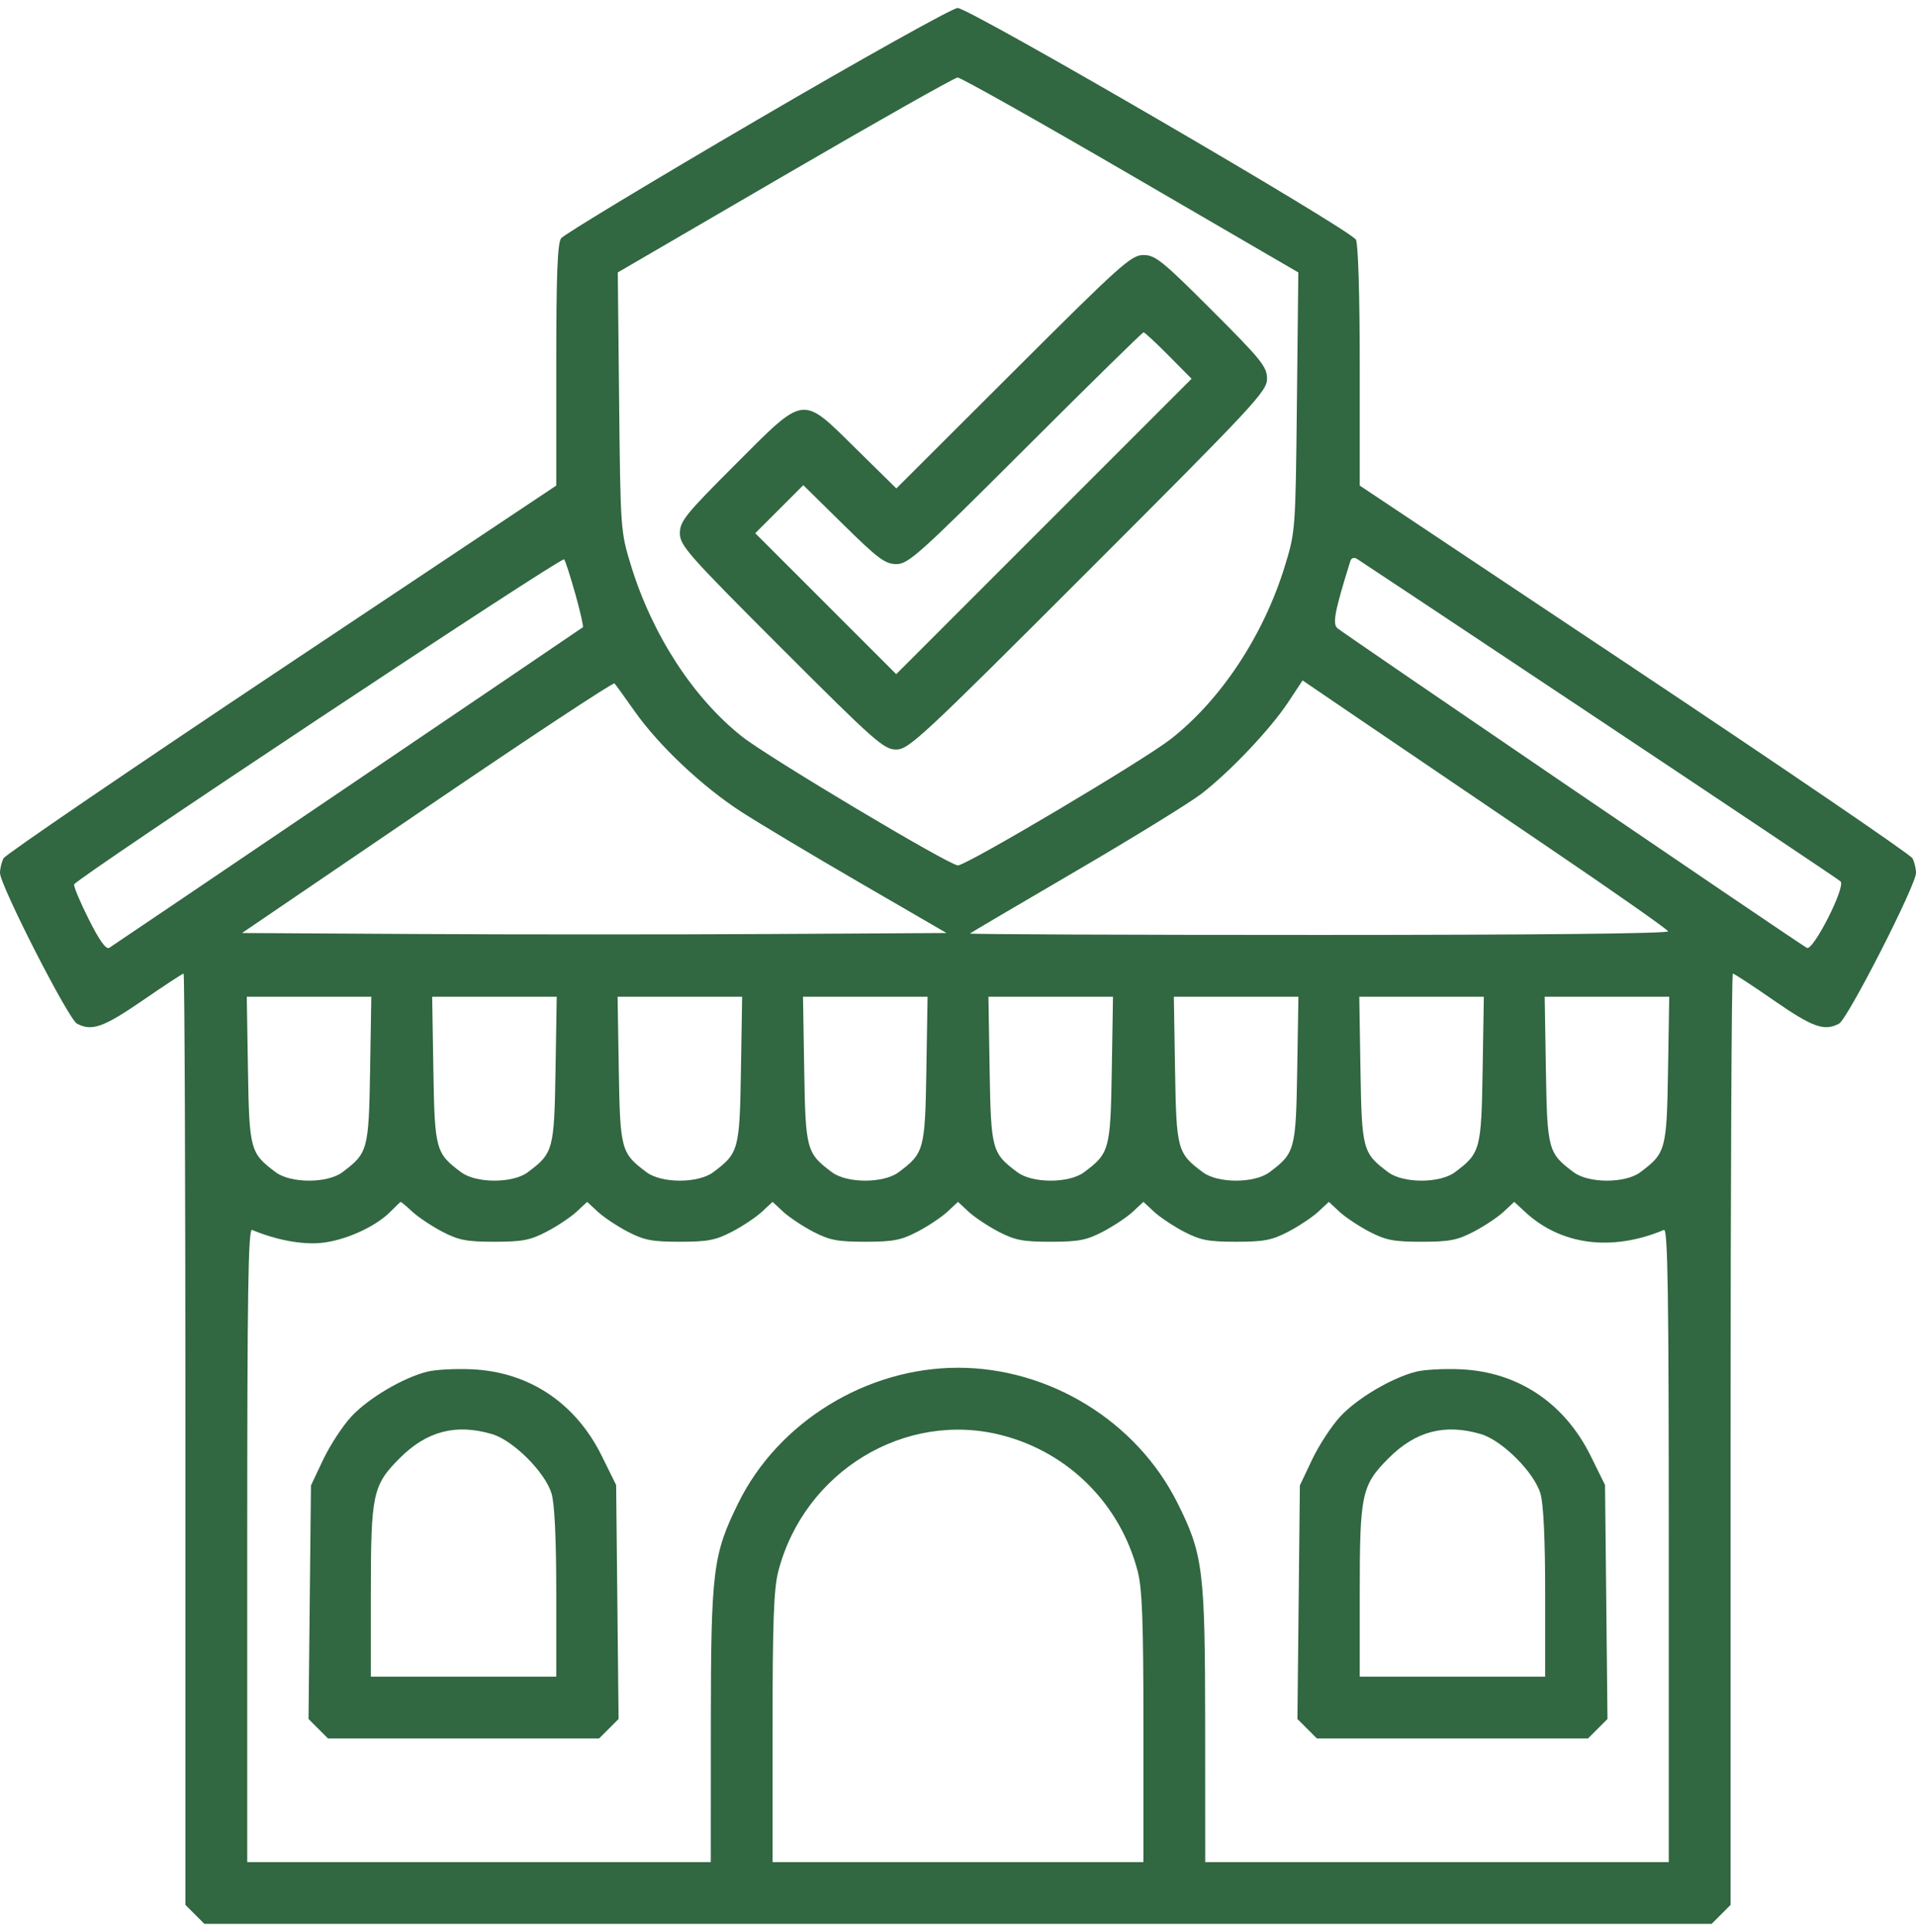 <?xml version="1.0" encoding="UTF-8"?> <svg xmlns="http://www.w3.org/2000/svg" width="120" height="121" viewBox="0 0 120 121" fill="none"> <path fill-rule="evenodd" clip-rule="evenodd" d="M47.421 7.51C40.835 11.359 35.31 14.696 35.143 14.925C34.914 15.238 34.839 17.207 34.839 22.877V30.413L17.642 41.877C8.184 48.182 0.345 53.527 0.223 53.756C0.1 53.985 0 54.398 0 54.674C0 55.441 4.28 63.825 4.819 64.113C5.743 64.608 6.477 64.35 8.918 62.672C10.273 61.741 11.434 60.978 11.498 60.978C11.561 60.978 11.613 74.103 11.613 90.145V119.312L12.207 119.906L12.801 120.5H60H107.199L107.793 119.906L108.387 119.312V90.145C108.387 74.103 108.451 60.978 108.529 60.978C108.607 60.978 109.771 61.741 111.116 62.672C113.535 64.348 114.261 64.606 115.181 64.113C115.72 63.825 120 55.441 120 54.674C120 54.398 119.9 53.985 119.777 53.756C119.655 53.527 111.816 48.182 102.358 41.877L85.161 30.413V22.936C85.161 18.496 85.064 15.278 84.923 15.014C84.588 14.387 60.694 0.486 59.975 0.5C59.656 0.506 54.007 3.66 47.421 7.51ZM70.813 10.954L81.314 17.063L81.226 25.169C81.14 33.198 81.133 33.295 80.476 35.44C79.147 39.779 76.483 43.821 73.323 46.294C71.614 47.631 60.539 54.204 59.994 54.204C59.459 54.204 48.114 47.433 46.475 46.135C43.413 43.711 40.848 39.756 39.512 35.399C38.87 33.303 38.86 33.166 38.776 25.169L38.692 17.063L49.164 10.965C54.924 7.611 59.789 4.862 59.975 4.855C60.161 4.849 65.038 7.593 70.813 10.954ZM63.461 23.284L56.139 30.593L53.628 28.123C50.167 24.717 50.469 24.677 46.037 29.11C42.929 32.218 42.581 32.651 42.581 33.399C42.581 34.166 43.086 34.738 48.937 40.589C54.805 46.458 55.357 46.945 56.131 46.945C56.915 46.945 57.705 46.21 68.162 35.752C78.599 25.314 79.355 24.502 79.355 23.723C79.355 22.972 79.01 22.544 75.898 19.431C72.796 16.33 72.356 15.974 71.613 15.974C70.85 15.974 70.209 16.548 63.461 23.284ZM73.189 22.269L74.629 23.724L65.379 32.975L56.13 42.226L51.716 37.811L47.301 33.397L48.806 31.892L50.31 30.388L52.822 32.859C55.002 35.005 55.44 35.331 56.146 35.331C56.889 35.331 57.583 34.708 64.226 28.073C68.222 24.082 71.55 20.815 71.62 20.815C71.691 20.814 72.397 21.468 73.189 22.269ZM36.036 37.214C36.345 38.316 36.556 39.249 36.504 39.288C36.259 39.471 7.099 59.211 6.842 59.367C6.642 59.489 6.23 58.915 5.559 57.58C5.015 56.498 4.604 55.514 4.644 55.392C4.768 55.02 35.177 34.845 35.331 35.033C35.41 35.131 35.727 36.112 36.036 37.214ZM100.161 45.084C108.345 50.531 115.145 55.085 115.274 55.204C115.62 55.525 113.549 59.605 113.161 59.368C112.086 58.709 84.009 39.589 83.753 39.34C83.447 39.043 83.599 38.264 84.575 35.134C84.632 34.951 84.803 34.894 84.978 34.998C85.145 35.099 91.978 39.637 100.161 45.084ZM39.73 44.525C41.252 46.693 44 49.284 46.452 50.863C47.583 51.592 50.932 53.594 53.895 55.313L59.282 58.438L48.27 58.501C42.214 58.535 32.286 58.535 26.208 58.501L15.158 58.438L26.753 50.547C33.129 46.208 38.41 42.723 38.486 42.805C38.563 42.886 39.123 43.66 39.73 44.525ZM97.016 53.101C101.075 55.853 104.431 58.207 104.476 58.332C104.526 58.472 96.166 58.559 82.601 58.559C70.525 58.559 60.691 58.519 60.746 58.47C60.801 58.421 63.786 56.663 67.379 54.563C70.972 52.464 74.51 50.284 75.242 49.72C77.035 48.338 79.557 45.678 80.671 43.995L81.582 42.618L85.609 45.358C87.825 46.864 92.958 50.349 97.016 53.101ZM23.18 67.01C23.098 72.022 23.042 72.228 21.439 73.424C20.502 74.124 18.207 74.124 17.271 73.424C15.668 72.228 15.612 72.022 15.53 67.01L15.455 62.43H19.355H23.255L23.18 67.01ZM34.793 67.01C34.711 72.022 34.655 72.228 33.052 73.424C32.115 74.124 29.82 74.124 28.884 73.424C27.281 72.228 27.225 72.022 27.142 67.01L27.067 62.43H30.968H34.868L34.793 67.01ZM46.406 67.01C46.324 72.022 46.268 72.228 44.665 73.424C43.728 74.124 41.433 74.124 40.496 73.424C38.894 72.228 38.838 72.022 38.755 67.01L38.68 62.43H42.581H46.481L46.406 67.01ZM58.019 67.01C57.937 72.022 57.881 72.228 56.278 73.424C55.341 74.124 53.046 74.124 52.109 73.424C50.507 72.228 50.451 72.022 50.368 67.01L50.293 62.43H54.194H58.094L58.019 67.01ZM69.632 67.01C69.549 72.022 69.493 72.228 67.891 73.424C66.954 74.124 64.659 74.124 63.722 73.424C62.119 72.228 62.063 72.022 61.981 67.01L61.906 62.43H65.806H69.707L69.632 67.01ZM81.245 67.01C81.162 72.022 81.106 72.228 79.504 73.424C78.567 74.124 76.272 74.124 75.335 73.424C73.732 72.228 73.676 72.022 73.594 67.01L73.519 62.43H77.419H81.32L81.245 67.01ZM92.858 67.01C92.775 72.022 92.719 72.228 91.117 73.424C90.18 74.124 87.885 74.124 86.948 73.424C85.345 72.228 85.289 72.022 85.207 67.01L85.132 62.43H89.032H92.933L92.858 67.01ZM104.47 67.01C104.388 72.022 104.332 72.228 102.729 73.424C101.793 74.124 99.498 74.124 98.561 73.424C96.958 72.228 96.902 72.022 96.82 67.01L96.745 62.43H100.645H104.545L104.47 67.01ZM25.814 75.884C26.187 76.231 27.036 76.798 27.702 77.145C28.728 77.679 29.223 77.775 30.968 77.775C32.713 77.775 33.208 77.679 34.234 77.145C34.899 76.798 35.743 76.236 36.109 75.896L36.774 75.277L37.44 75.896C37.805 76.236 38.649 76.798 39.315 77.145C40.341 77.679 40.836 77.775 42.581 77.775C44.325 77.775 44.821 77.679 45.847 77.145C46.512 76.798 47.356 76.236 47.722 75.896L48.387 75.277L49.052 75.896C49.418 76.236 50.262 76.798 50.927 77.145C51.954 77.679 52.449 77.775 54.194 77.775C55.938 77.775 56.433 77.679 57.46 77.145C58.125 76.798 58.969 76.236 59.335 75.896L60 75.277L60.665 75.896C61.031 76.236 61.875 76.798 62.54 77.145C63.567 77.679 64.062 77.775 65.806 77.775C67.551 77.775 68.046 77.679 69.073 77.145C69.738 76.798 70.582 76.236 70.948 75.896L71.613 75.277L72.278 75.896C72.644 76.236 73.488 76.798 74.153 77.145C75.18 77.679 75.674 77.775 77.419 77.775C79.164 77.775 79.659 77.679 80.686 77.145C81.351 76.798 82.195 76.236 82.561 75.896L83.226 75.277L83.891 75.896C84.257 76.236 85.101 76.798 85.766 77.145C86.792 77.679 87.287 77.775 89.032 77.775C90.777 77.775 91.272 77.679 92.298 77.145C92.964 76.798 93.808 76.236 94.173 75.896L94.839 75.277L95.504 75.896C97.757 77.991 100.938 78.406 104.214 77.034C104.454 76.933 104.516 80.973 104.516 96.768V116.629H90H75.484L75.48 108.1C75.475 98.321 75.354 97.349 73.741 94.127C71.188 89.025 65.734 85.667 60 85.667C54.264 85.667 48.742 89.066 46.243 94.135C44.645 97.377 44.525 98.349 44.52 108.1L44.516 116.629H30H15.484V96.768C15.484 80.973 15.546 76.933 15.786 77.034C17.271 77.656 18.871 77.961 20.078 77.851C21.564 77.717 23.479 76.863 24.436 75.909C24.768 75.576 25.062 75.294 25.088 75.279C25.115 75.265 25.442 75.537 25.814 75.884ZM26.762 85.912C25.231 86.296 23.053 87.586 21.995 88.734C21.452 89.323 20.663 90.533 20.241 91.422L19.476 93.038L19.399 100.352L19.323 107.666L19.933 108.276L20.543 108.886H29.032H37.522L38.132 108.276L38.742 107.666L38.665 100.339L38.589 93.011L37.685 91.183C36.05 87.876 33.145 85.935 29.576 85.765C28.545 85.716 27.279 85.782 26.762 85.912ZM88.698 85.912C87.167 86.296 84.988 87.586 83.93 88.734C83.387 89.323 82.598 90.533 82.177 91.422L81.411 93.038L81.335 100.352L81.258 107.666L81.868 108.276L82.478 108.886H90.968H99.457L100.067 108.276L100.677 107.666L100.601 100.339L100.524 93.011L99.621 91.183C97.985 87.876 95.081 85.935 91.512 85.765C90.481 85.716 89.214 85.782 88.698 85.912ZM30.819 89.824C32.148 90.216 34.152 92.221 34.544 93.55C34.736 94.197 34.839 96.378 34.839 99.78V105.015H29.032H23.226V99.78C23.226 93.565 23.34 93.029 25.032 91.333C26.729 89.632 28.557 89.155 30.819 89.824ZM62.772 89.9C66.945 90.987 70.159 94.212 71.252 98.408C71.538 99.507 71.613 101.53 71.613 108.211V116.629H60H48.387V108.211C48.387 101.53 48.462 99.507 48.748 98.408C50.376 92.155 56.701 88.319 62.772 89.9ZM92.754 89.824C94.083 90.216 96.087 92.221 96.48 93.55C96.671 94.197 96.774 96.378 96.774 99.78V105.015H90.968H85.161V99.78C85.161 93.565 85.276 93.029 86.968 91.333C88.665 89.632 90.493 89.155 92.754 89.824Z" fill="#316741"></path> </svg> 